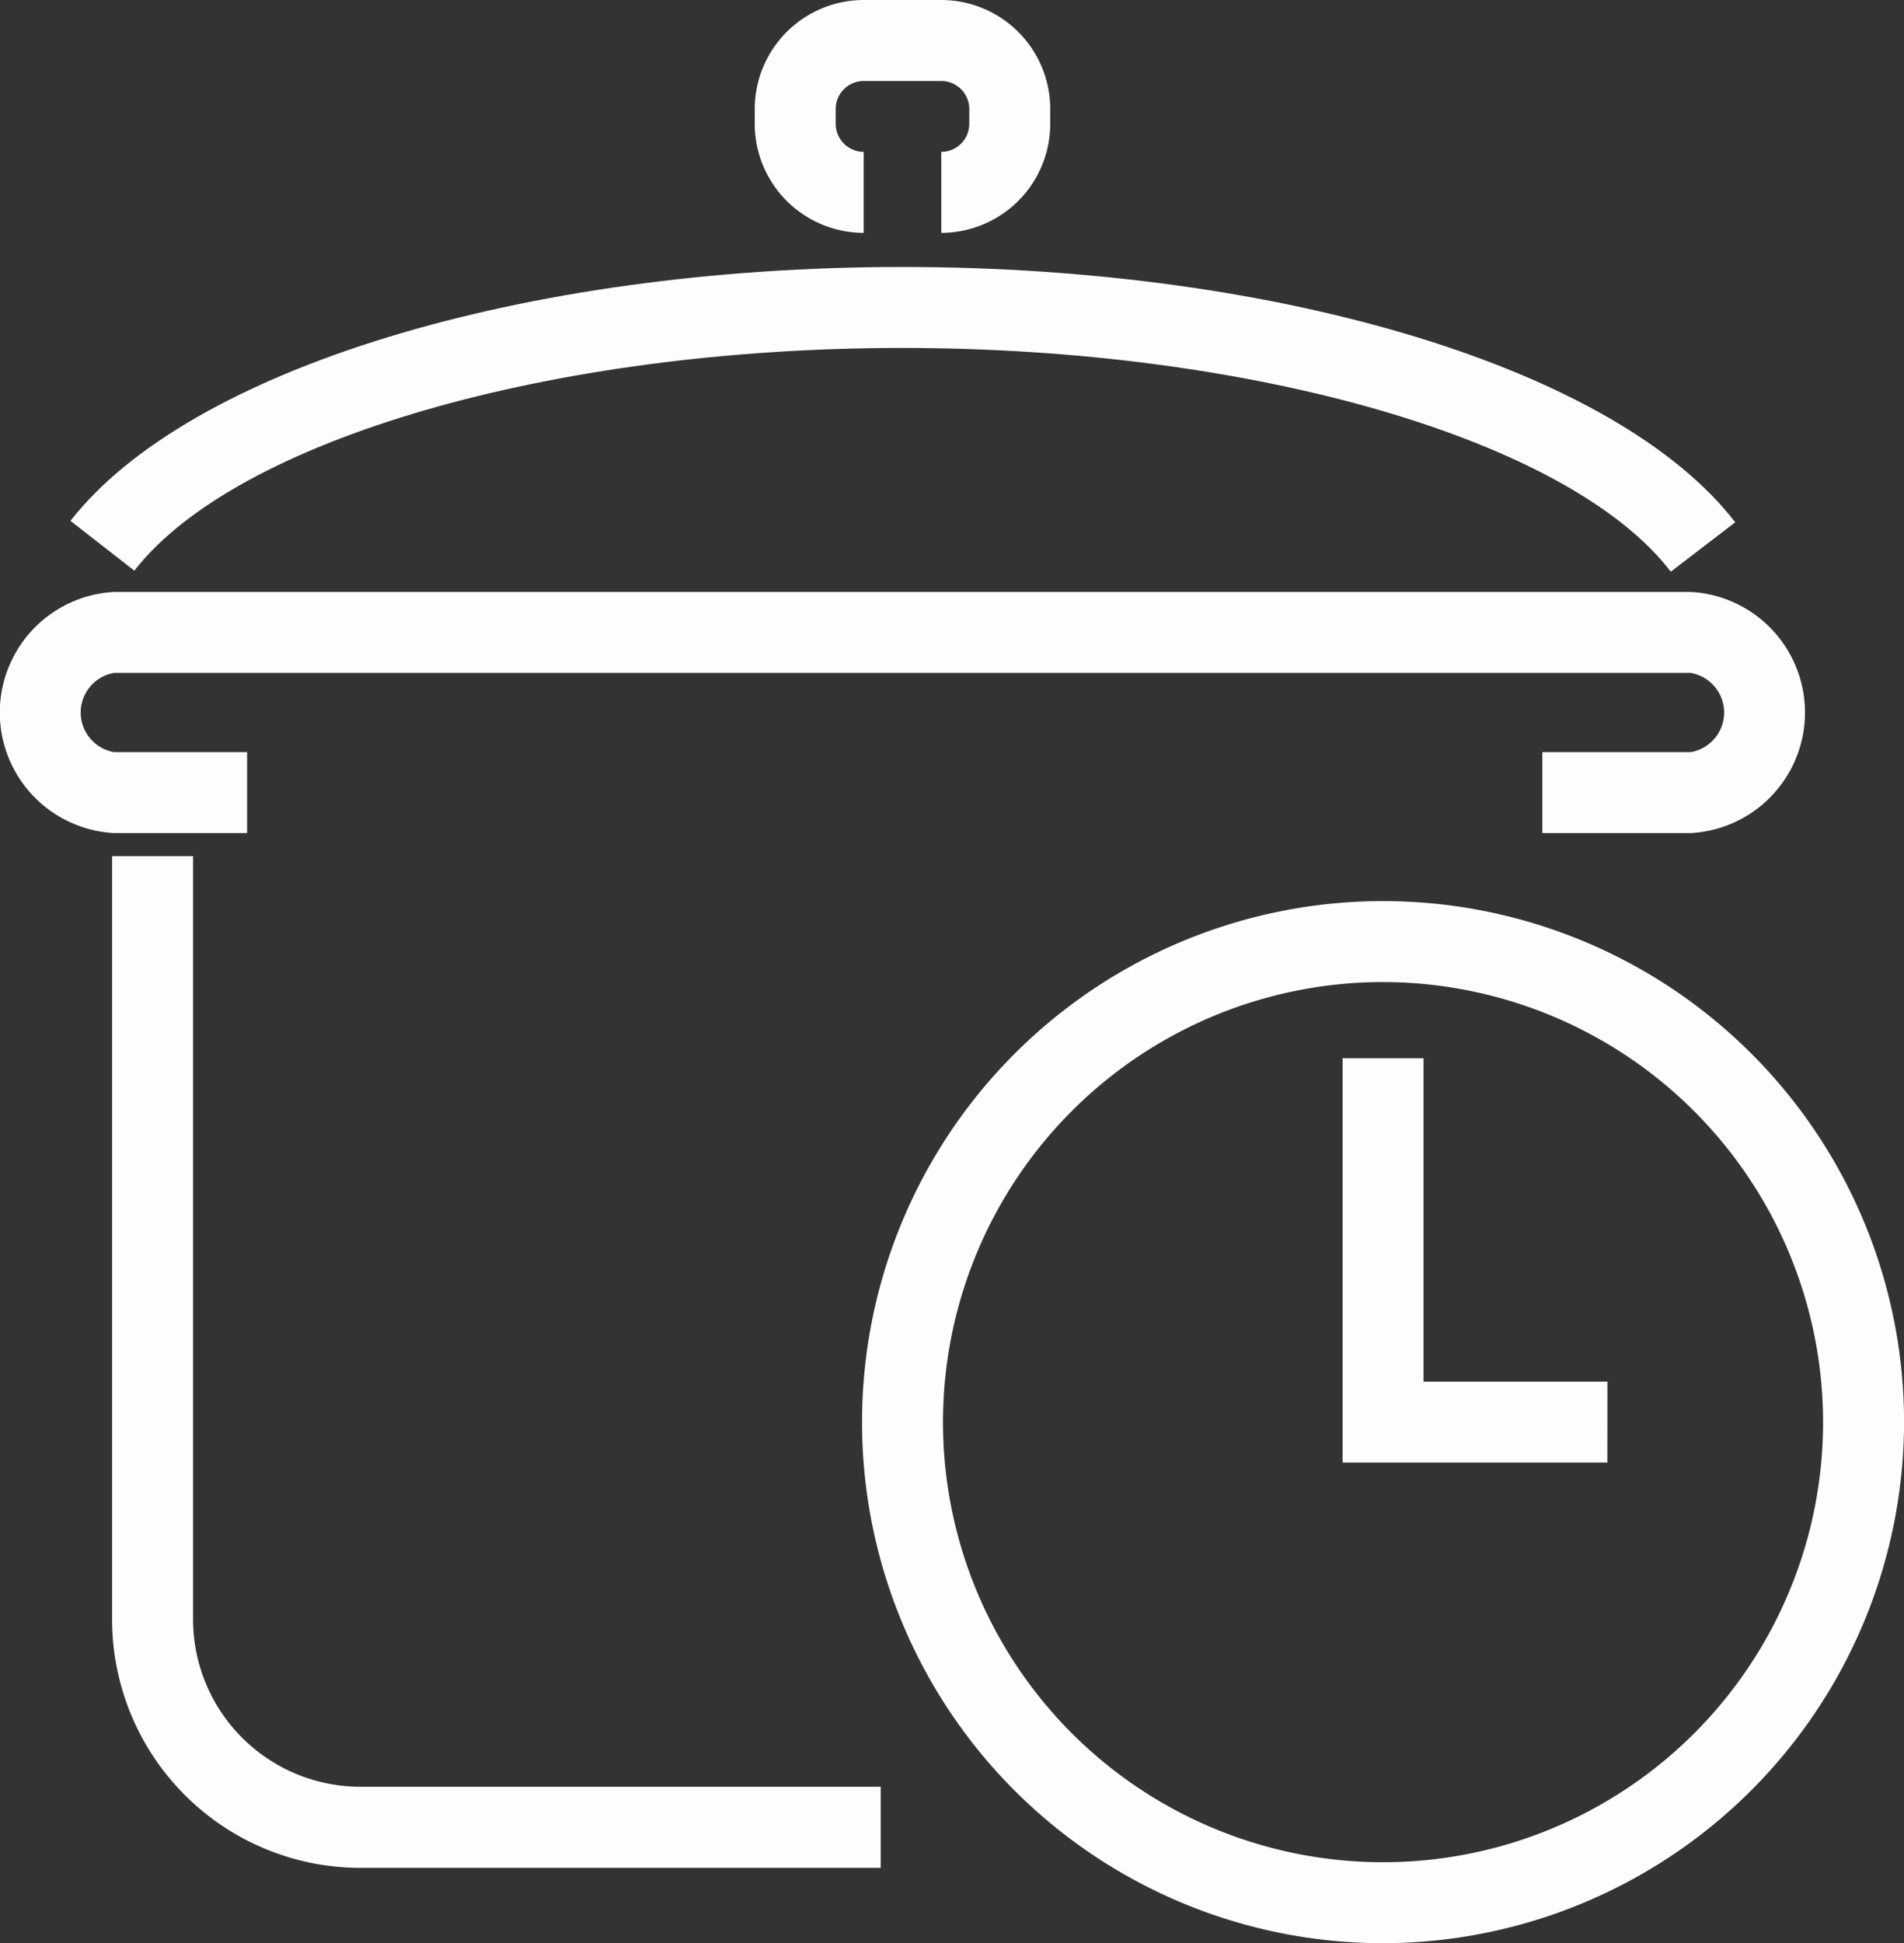 <svg xmlns="http://www.w3.org/2000/svg" width="31.746" height="32.396" viewBox="0 0 31.746 32.396">
    <rect x="0" y="0" width="31.746" height="32.396" fill="#333333" stroke="none"/>
    <g data-name="Groupe 334">
        <path data-name="Tracé 365" d="M40.5 228.341h-8.677a4.143 4.143 0 0 1-4.138-4.138v-12.73h1.35V224.2a2.792 2.792 0 0 0 2.788 2.789H40.5z" transform="translate(-25.816 -197.2)" style="fill:#fffdfd"/>
        <path data-name="Tracé 366" d="M28.192 150.24h-2.476v-1.35h2.476a.67.67 0 0 0 0-1.32H1.9a.67.67 0 0 0 0 1.32h2.22v1.35H1.9a2.013 2.013 0 0 1 0-4.02h26.292a2.013 2.013 0 0 1 0 4.02" transform="translate(0 -136.351)" style="fill:#fffdfd"/>
        <path data-name="Tracé 367" d="M44.031 71.033c-1.689-2.2-6.96-3.73-12.818-3.73-5.835 0-11.1 1.527-12.8 3.713l-1.065-.83c1.973-2.532 7.547-4.233 13.869-4.233 6.349 0 11.93 1.711 13.888 4.257z" transform="translate(-16.173 -61.502)" style="fill:#fffdfd"/>
        <path data-name="Tracé 368" d="M189.564 3.882v-1.35a.468.468 0 0 0 .467-.467v-.248a.468.468 0 0 0-.467-.467h-1.293a.468.468 0 0 0-.467.467v.248a.468.468 0 0 0 .467.467v1.35a1.819 1.819 0 0 1-1.817-1.817v-.248A1.819 1.819 0 0 1 188.271 0h1.293a1.819 1.819 0 0 1 1.817 1.817v.248a1.819 1.819 0 0 1-1.817 1.817" transform="translate(-173.87)" style="fill:#fffdfd"/>
        <path data-name="Tracé 369" d="M221.643 239.959a8.687 8.687 0 1 1 8.687-8.687 8.7 8.7 0 0 1-8.687 8.687m0-16.024a7.337 7.337 0 1 0 7.337 7.337 7.345 7.345 0 0 0-7.337-7.337" transform="translate(-198.583 -207.562)" style="fill:#fffdfd"/>
        <path data-name="Tracé 370" d="M336.079 268.155h-4.415v-6.741h1.35v5.391h3.066z" transform="translate(-309.279 -243.771)" style="fill:#fffdfd"/>
    </g>
</svg>
